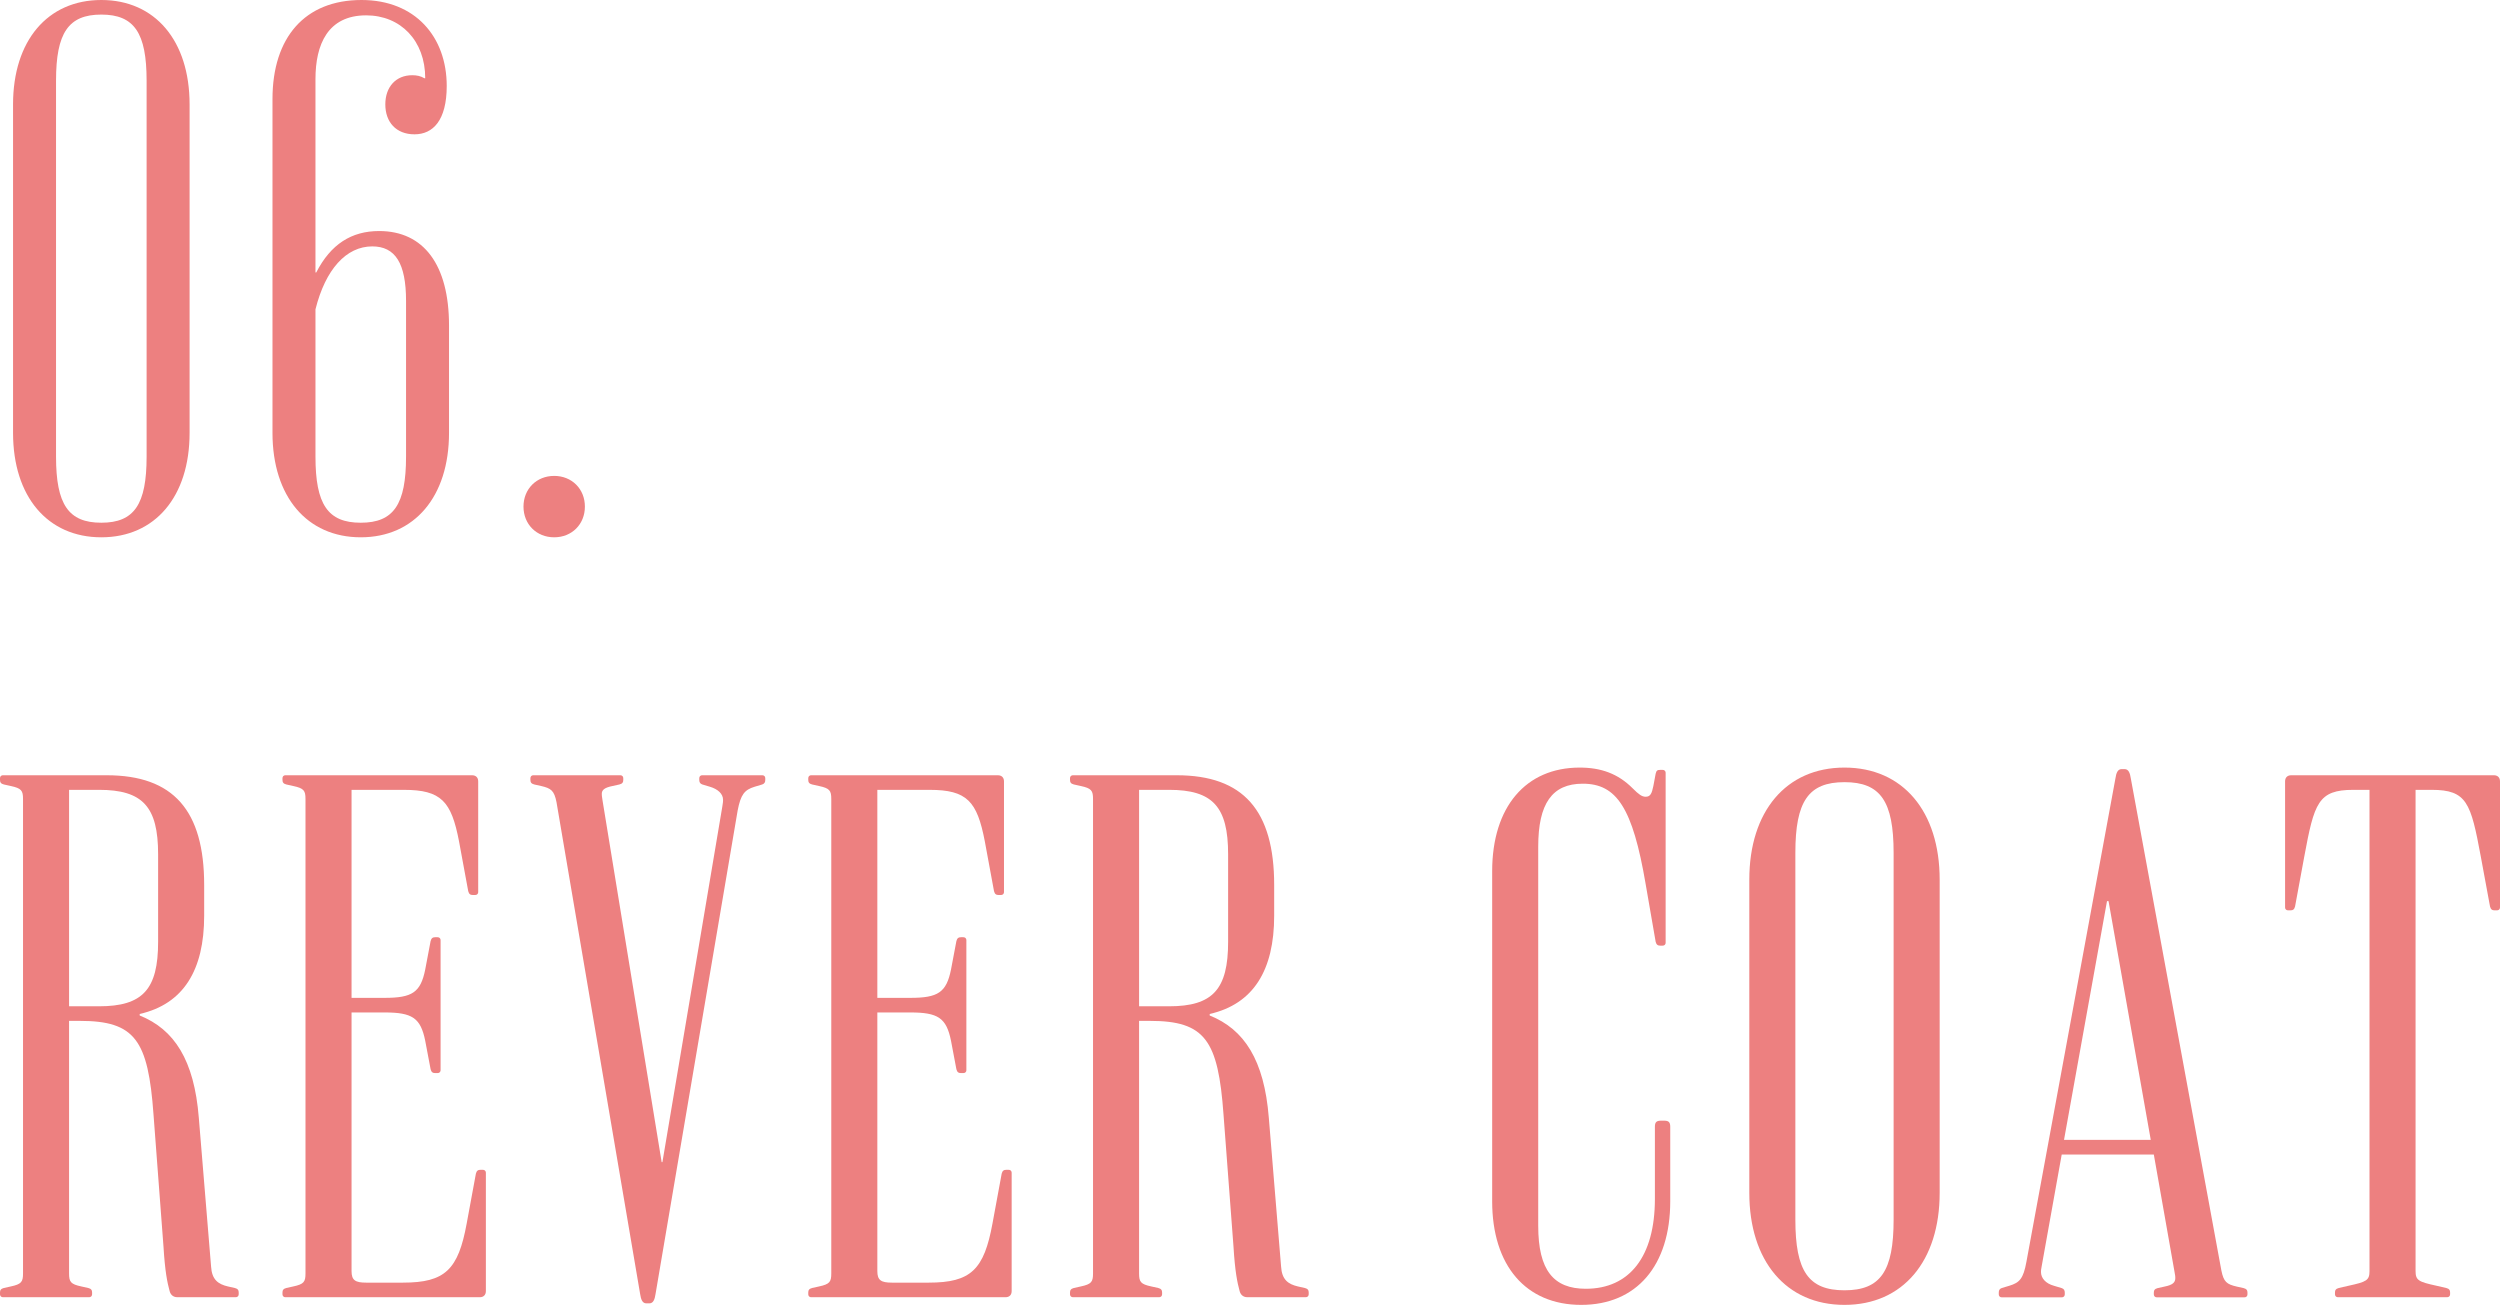<?xml version="1.0" encoding="UTF-8"?>
<svg id="_レイヤー_2" data-name="レイヤー 2" xmlns="http://www.w3.org/2000/svg" viewBox="0 0 227.99 119.01">
  <defs>
    <style>
      .cls-1 {
        fill: #ed8080;
      }
    </style>
  </defs>
  <g id="img">
    <g>
      <path class="cls-1" d="M1.19,39.48V9.52C1.19,3.71,4.34,0,9.24,0s8.05,3.71,8.05,9.52v29.96c0,5.81-3.15,9.52-8.05,9.52s-8.05-3.71-8.05-9.52ZM13.37,41.65V7.35c0-4.34-1.12-6.02-4.13-6.02s-4.13,1.68-4.13,6.02v34.3c0,4.34,1.12,6.02,4.13,6.02s4.13-1.68,4.13-6.02Z"/>
      <path class="cls-1" d="M24.85,39.48V9.03c0-5.6,2.94-9.03,8.12-9.03,4.9,0,7.77,3.36,7.77,7.84,0,3.15-1.26,4.41-2.94,4.41s-2.66-1.12-2.66-2.73.98-2.66,2.45-2.66c.42,0,.77.07,1.12.28h.07c0-3.43-2.24-5.74-5.39-5.74-3.5,0-4.62,2.66-4.62,5.81v17.64h.07c1.33-2.59,3.22-3.78,5.74-3.78,4.06,0,6.37,3.08,6.37,8.61v9.8c0,5.81-3.15,9.52-8.05,9.52s-8.05-3.71-8.05-9.52ZM37.03,41.65v-14.21c0-3.43-.98-4.97-3.08-4.97-2.38,0-4.27,2.1-5.18,5.74v13.44c0,4.34,1.12,6.02,4.13,6.02s4.13-1.68,4.13-6.02Z"/>
      <path class="cls-1" d="M47.74,46.2c0-1.61,1.19-2.8,2.8-2.8s2.8,1.19,2.8,2.8-1.19,2.8-2.8,2.8-2.8-1.19-2.8-2.8Z"/>
      <path class="cls-1" d="M0,118.02v-.14c0-.21.07-.35.35-.42l.63-.14c.98-.21,1.12-.42,1.12-1.19v-43.26c0-.77-.14-.98-1.12-1.19l-.63-.14c-.28-.07-.35-.21-.35-.42v-.14c0-.14.07-.28.28-.28h9.45c6.09,0,8.89,3.22,8.89,10.01v2.8c0,4.97-1.89,8.05-5.88,8.96v.14c3.15,1.26,4.97,4.06,5.39,9.31l1.12,13.58c.07,1.19.63,1.61,1.54,1.82l.63.14c.28.07.35.21.35.42v.14c0,.14-.07.28-.28.28h-5.32c-.42,0-.63-.28-.7-.56-.21-.77-.42-1.75-.56-4.06l-.91-12.04c-.49-6.79-1.68-8.54-6.72-8.54h-.98v23.03c0,.77.14.98,1.12,1.19l.63.14c.28.07.35.21.35.42v.14c0,.14-.07.28-.28.28H.28c-.21,0-.28-.14-.28-.28ZM9.03,91.77c3.99,0,5.39-1.54,5.39-5.88v-7.98c0-4.34-1.4-5.88-5.39-5.88h-2.73v19.74h2.73Z"/>
      <path class="cls-1" d="M25.76,118.02v-.14c0-.21.07-.35.35-.42l.63-.14c.98-.21,1.12-.42,1.12-1.19v-43.26c0-.77-.14-.98-1.12-1.19l-.63-.14c-.28-.07-.35-.21-.35-.42v-.14c0-.14.07-.28.28-.28h17.01c.35,0,.56.21.56.56v10.08c0,.21-.14.28-.28.28h-.21c-.21,0-.35-.07-.42-.35l-.84-4.55c-.7-3.64-1.61-4.69-5.04-4.69h-4.76v18.97h3.01c2.52,0,3.29-.49,3.71-2.59l.49-2.59c.07-.28.21-.35.42-.35h.21c.14,0,.28.07.28.28v11.83c0,.21-.14.28-.28.28h-.21c-.21,0-.35-.07-.42-.35l-.49-2.59c-.42-2.1-1.19-2.59-3.71-2.59h-3.01v23.59c0,.84.35,1.05,1.33,1.05h3.36c3.85,0,5.04-1.19,5.81-5.39l.84-4.55c.07-.28.21-.35.42-.35h.21c.14,0,.28.07.28.28v10.78c0,.35-.21.56-.56.56h-17.71c-.21,0-.28-.14-.28-.28Z"/>
      <path class="cls-1" d="M58.38,118.02l-7.63-44.87c-.21-1.05-.49-1.26-1.4-1.47l-.63-.14c-.28-.07-.35-.21-.35-.42v-.14c0-.14.07-.28.28-.28h7.91c.21,0,.28.14.28.28v.14c0,.21-.07.35-.35.42l-.63.14c-.7.14-.98.35-.98.7,0,.14,0,.21.07.63l5.39,32.97h.07l5.46-32.41c.07-.42.07-.49.07-.63,0-.56-.49-.98-1.19-1.19l-.7-.21c-.21-.07-.28-.21-.28-.42v-.14c0-.14.07-.28.28-.28h5.46c.21,0,.28.14.28.28v.14c0,.21-.07.35-.28.42l-.7.21c-.91.28-1.26.7-1.54,2.17l-7.49,44.1c-.07.49-.21.84-.56.84h-.28c-.35,0-.49-.35-.56-.84Z"/>
      <path class="cls-1" d="M73.71,118.02v-.14c0-.21.07-.35.35-.42l.63-.14c.98-.21,1.12-.42,1.12-1.19v-43.26c0-.77-.14-.98-1.12-1.19l-.63-.14c-.28-.07-.35-.21-.35-.42v-.14c0-.14.07-.28.28-.28h17.01c.35,0,.56.21.56.56v10.08c0,.21-.14.28-.28.28h-.21c-.21,0-.35-.07-.42-.35l-.84-4.55c-.7-3.64-1.61-4.69-5.04-4.69h-4.76v18.97h3.01c2.52,0,3.29-.49,3.71-2.59l.49-2.59c.07-.28.21-.35.42-.35h.21c.14,0,.28.07.28.28v11.83c0,.21-.14.28-.28.28h-.21c-.21,0-.35-.07-.42-.35l-.49-2.59c-.42-2.1-1.19-2.59-3.71-2.59h-3.01v23.59c0,.84.35,1.05,1.33,1.05h3.36c3.85,0,5.04-1.19,5.81-5.39l.84-4.55c.07-.28.21-.35.42-.35h.21c.14,0,.28.07.28.28v10.78c0,.35-.21.56-.56.56h-17.71c-.21,0-.28-.14-.28-.28Z"/>
      <path class="cls-1" d="M97.58,118.02v-.14c0-.21.07-.35.35-.42l.63-.14c.98-.21,1.12-.42,1.12-1.19v-43.26c0-.77-.14-.98-1.12-1.19l-.63-.14c-.28-.07-.35-.21-.35-.42v-.14c0-.14.07-.28.28-.28h9.45c6.09,0,8.89,3.22,8.89,10.01v2.8c0,4.97-1.89,8.05-5.88,8.96v.14c3.15,1.26,4.97,4.06,5.39,9.31l1.12,13.58c.07,1.19.63,1.61,1.54,1.82l.63.14c.28.07.35.21.35.42v.14c0,.14-.07.28-.28.28h-5.32c-.42,0-.63-.28-.7-.56-.21-.77-.42-1.75-.56-4.06l-.91-12.04c-.49-6.79-1.68-8.54-6.72-8.54h-.98v23.03c0,.77.14.98,1.12,1.19l.63.14c.28.07.35.21.35.42v.14c0,.14-.07.28-.28.28h-7.84c-.21,0-.28-.14-.28-.28ZM106.61,91.77c3.99,0,5.39-1.54,5.39-5.88v-7.98c0-4.34-1.4-5.88-5.39-5.88h-2.73v19.74h2.73Z"/>
      <path class="cls-1" d="M136.08,109.55v-30.1c0-5.88,3.08-9.45,7.98-9.45,1.96,0,3.5.56,4.83,1.89.56.56.84.77,1.19.77.42,0,.56-.28.7-.98l.21-1.12c.07-.28.14-.35.42-.35h.21c.14,0,.28.07.28.28v15.47c0,.21-.14.28-.28.28h-.21c-.21,0-.35-.07-.42-.35l-.91-5.25c-1.19-7-2.66-9.17-5.74-9.17-2.8,0-4.06,1.82-4.06,5.74v34.58c0,4.06,1.4,5.74,4.34,5.74,3.99,0,6.3-2.94,6.3-8.19v-6.58c0-.42.14-.56.56-.56h.28c.42,0,.56.14.56.56v6.79c0,5.88-3.08,9.45-8.12,9.45s-8.12-3.57-8.12-9.45Z"/>
      <path class="cls-1" d="M159.53,108.78v-28.56c0-6.23,3.36-10.22,8.68-10.22s8.68,3.99,8.68,10.22v28.56c0,6.23-3.36,10.22-8.68,10.22s-8.68-3.99-8.68-10.22ZM172.69,111.23v-33.46c0-4.69-1.19-6.44-4.48-6.44s-4.48,1.75-4.48,6.44v33.46c0,4.69,1.19,6.44,4.48,6.44s4.48-1.75,4.48-6.44Z"/>
      <path class="cls-1" d="M182.28,118.02v-.14c0-.21.07-.35.28-.42l.7-.21c.91-.28,1.26-.63,1.54-2.17l8.12-44.1c.07-.49.21-.84.56-.84h.28c.35,0,.49.35.56.84l8.26,44.88c.21,1.05.49,1.26,1.4,1.47l.63.14c.28.07.35.21.35.42v.14c0,.14-.07.28-.28.28h-7.98c-.21,0-.28-.14-.28-.28v-.14c0-.21.07-.35.35-.42l.63-.14c.7-.14.98-.35.98-.77,0-.14,0-.21-.07-.56l-1.89-10.71h-8.4l-1.82,10.15c-.07.35-.07.42-.07.56,0,.56.42,1.05,1.19,1.26l.7.21c.21.07.28.21.28.42v.14c0,.14-.07.28-.28.28h-5.46c-.21,0-.28-.14-.28-.28ZM196.14,103.95l-3.85-21.77h-.14l-3.92,21.77h7.91Z"/>
      <path class="cls-1" d="M212.94,118.02v-.14c0-.21.07-.35.35-.42l.91-.21c1.61-.35,1.89-.49,1.89-1.33v-43.89h-1.47c-3.22,0-3.57,1.19-4.48,6.09l-.84,4.55c-.07.28-.21.35-.42.35h-.21c-.14,0-.28-.07-.28-.28v-11.48c0-.35.21-.56.56-.56h18.48c.35,0,.56.21.56.56v11.48c0,.21-.14.28-.28.28h-.21c-.21,0-.35-.07-.42-.35l-.84-4.55c-.91-4.9-1.26-6.09-4.48-6.09h-1.47v43.89c0,.84.28.98,1.89,1.33l.91.21c.28.07.35.21.35.42v.14c0,.14-.07.28-.28.28h-9.94c-.21,0-.28-.14-.28-.28Z"/>
    </g>
  </g>
</svg>